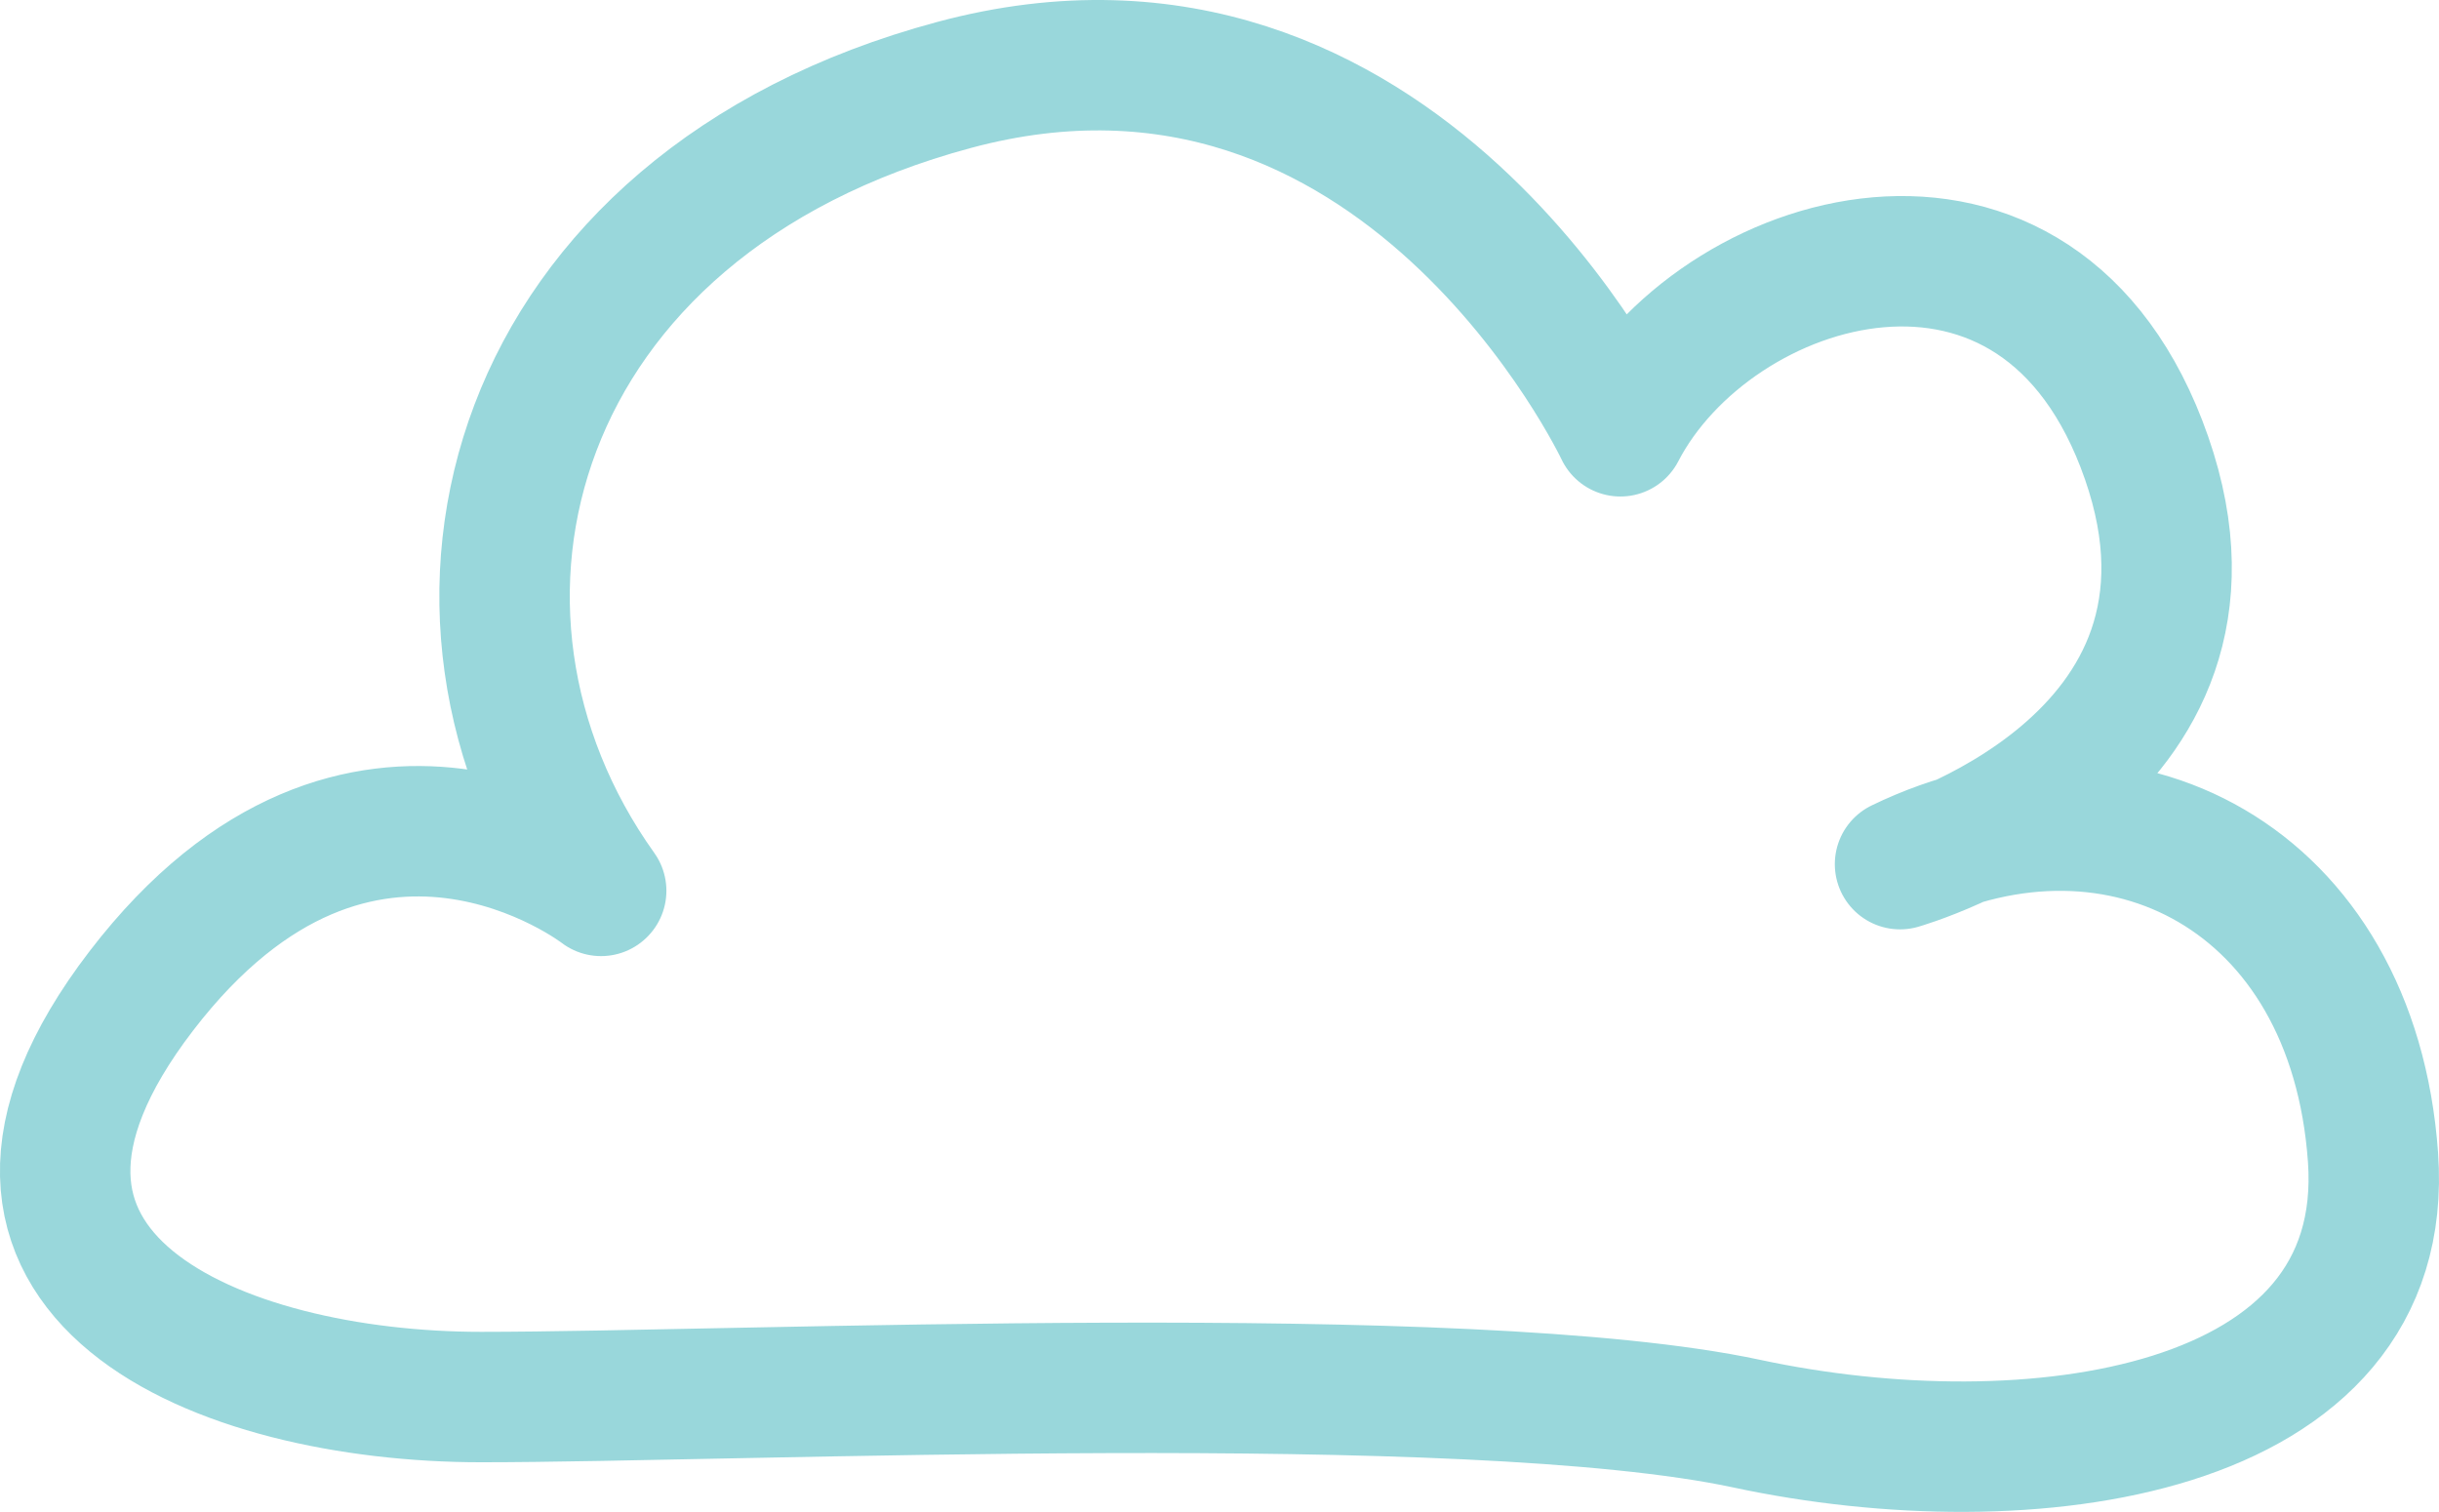 <?xml version="1.0" encoding="UTF-8"?>
<svg id="Layer_2" xmlns="http://www.w3.org/2000/svg" viewBox="0 0 186.99 115.93">
  <defs>
    <style>
      .cls-1 {
        fill: none;
        stroke: #99d7db;
        stroke-linecap: round;
        stroke-linejoin: round;
        stroke-width: 10px;
      }
    </style>
  </defs>
  <g id="Layer_1-2" data-name="Layer_1">
    <path class="cls-1" d="M46.08,68.31s-18.39-14.3-35.24,7.66c-16.85,21.96,6.13,31.15,26.05,31.15s75.58-2.55,97.03,2.04c21.45,4.6,49.54,1.02,48.01-20.43-1.53-21.45-19.41-30.64-36.26-22.47,0,0,27.07-7.66,18.9-31.15-8.17-23.49-33.2-15.83-40.34-2.04,0,0-16.85-35.75-51.07-26.56-34.22,9.19-42.39,40.34-27.07,61.79Z"/>
  </g>
</svg>